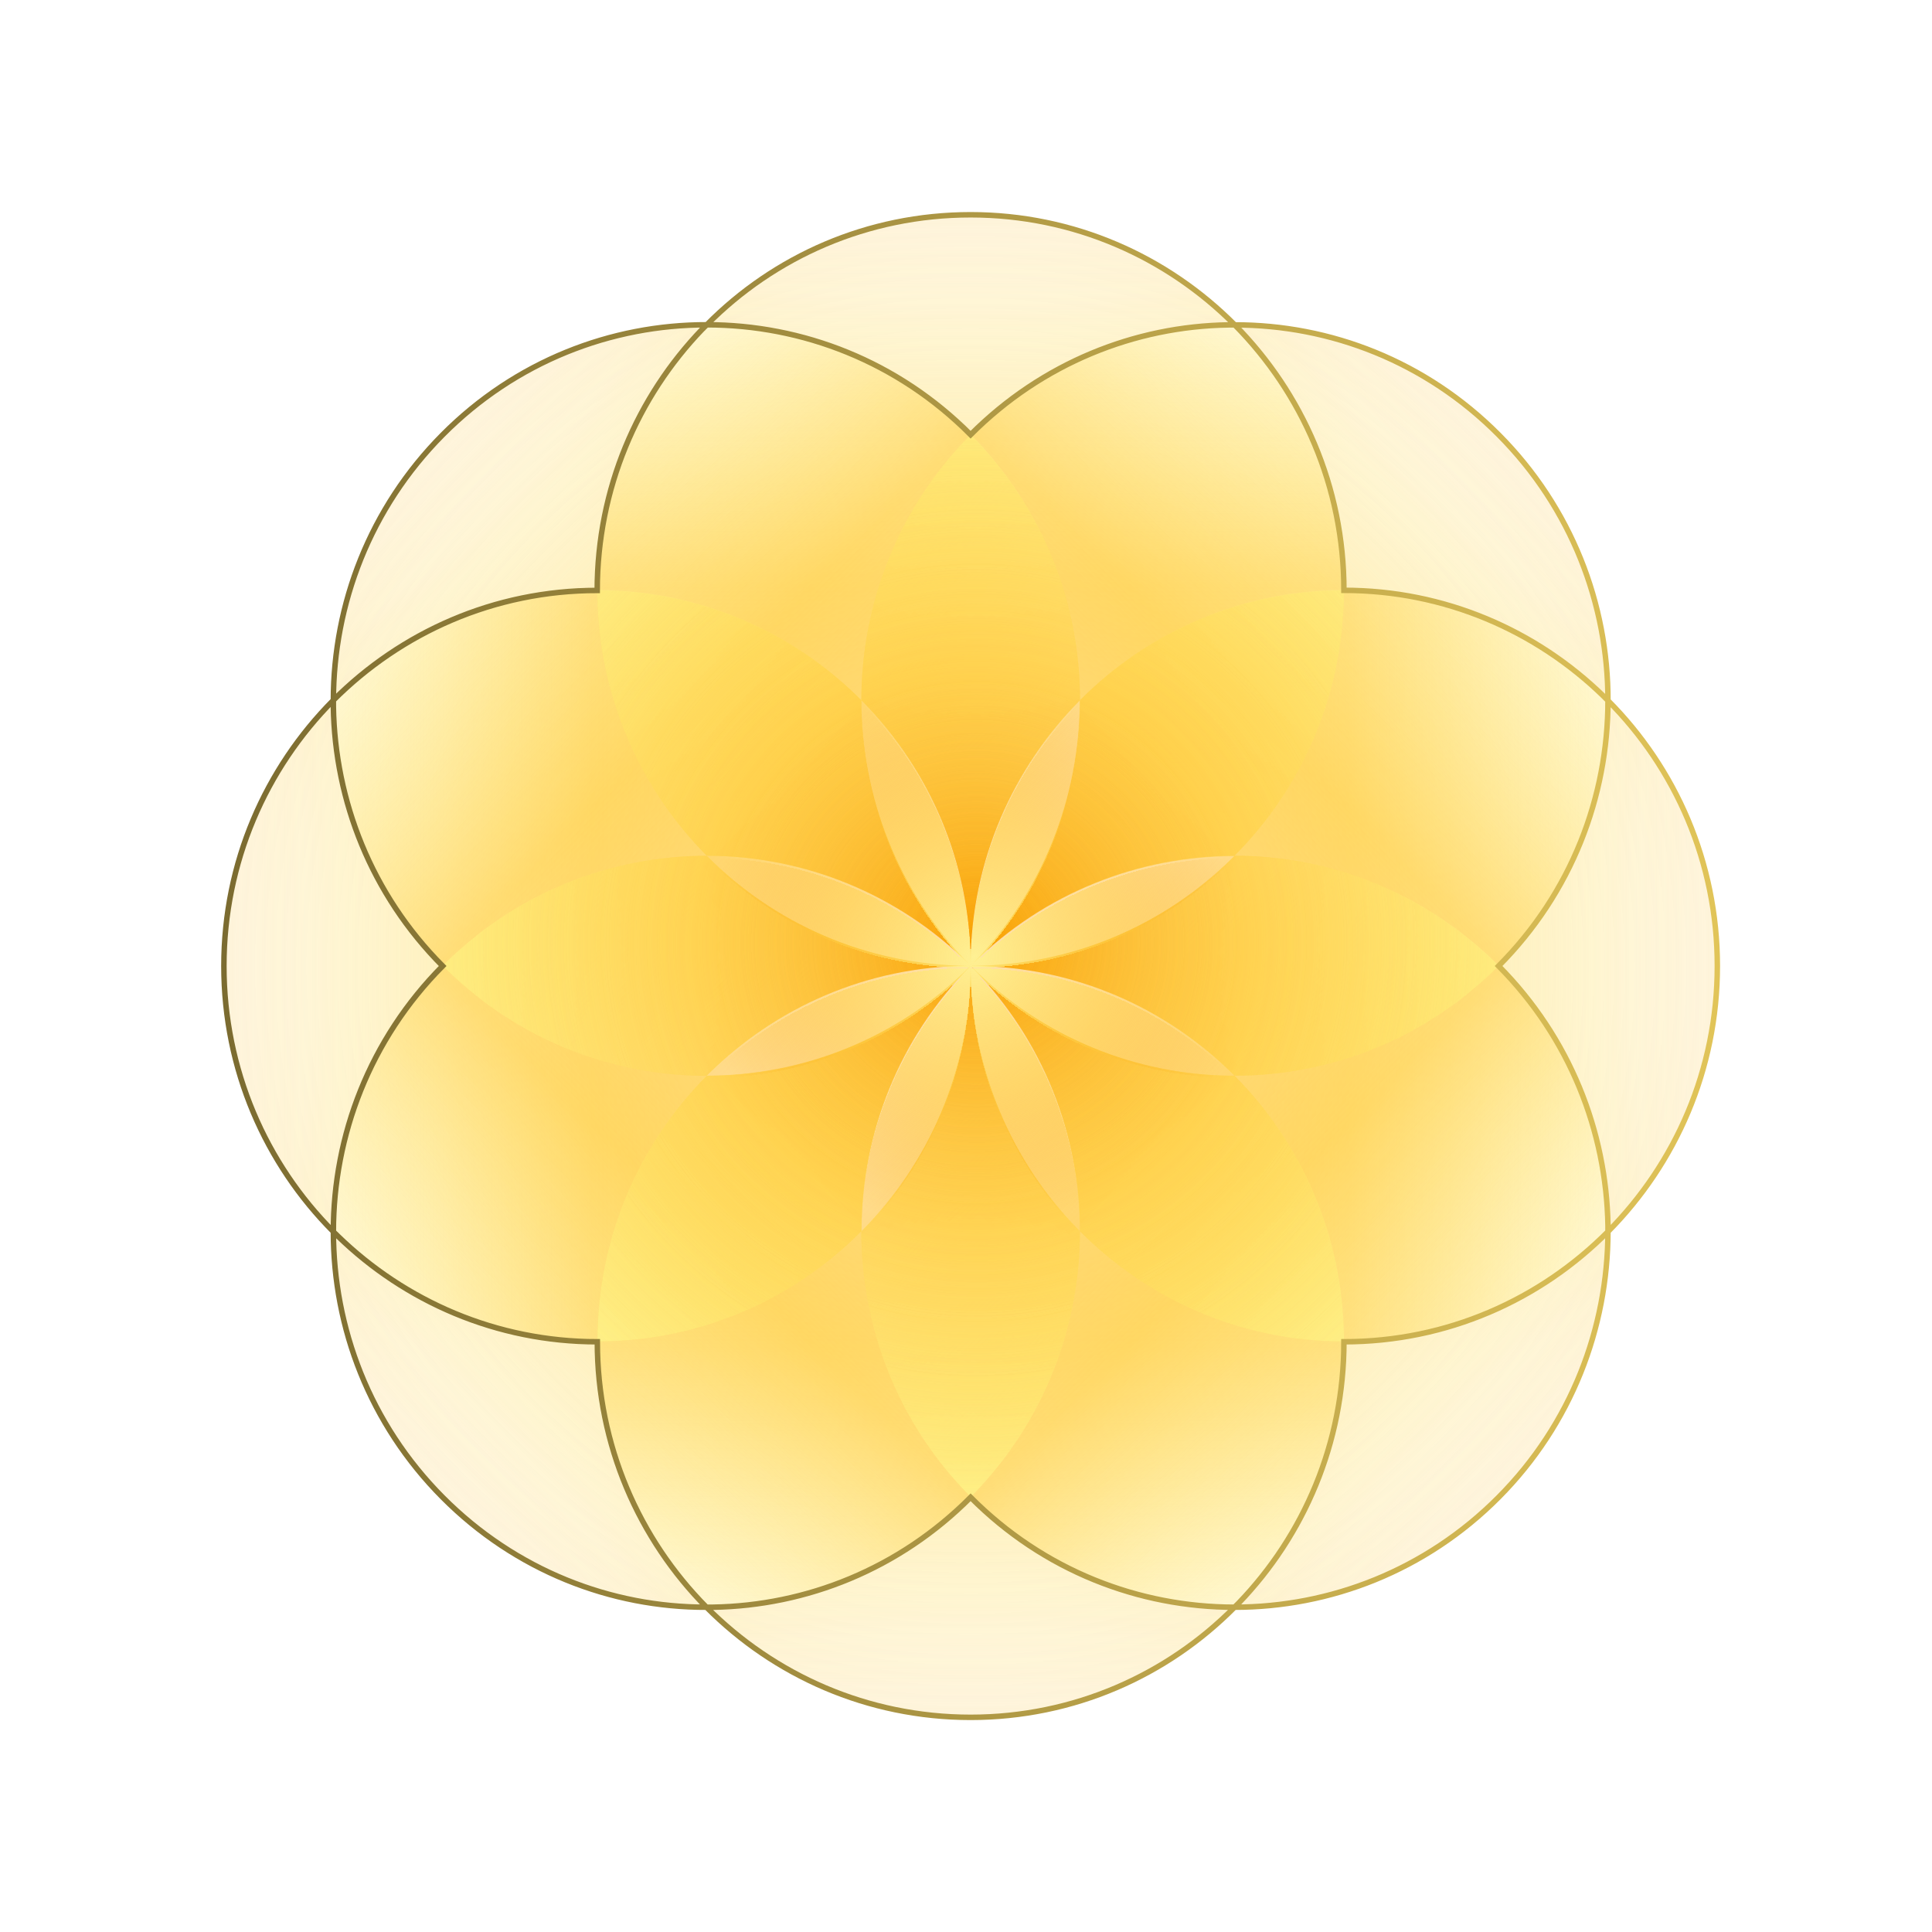 <svg width="18" height="18" viewBox="0 0 18 18" fill="none" xmlns="http://www.w3.org/2000/svg">
    <g filter="url(#filter0_d_177_711)">
        <path d="M9.047 8.999C9.047 7.067 10.603 5.501 12.523 5.501C14.443 5.501 16 7.067 16 8.999C16 10.931 14.443 12.497 12.523 12.497C10.603 12.497 9.047 10.931 9.047 8.999Z" fill="url(#paint0_linear_177_711)"/>
        <path d="M9.039 8.999C9.039 7.067 7.483 5.501 5.563 5.501C3.642 5.501 2.086 7.067 2.086 8.999C2.086 10.931 3.642 12.497 5.563 12.497C7.483 12.497 9.039 10.931 9.039 8.999Z" fill="url(#paint1_linear_177_711)"/>
        <path d="M9.043 9.004C10.963 9.004 12.52 10.57 12.52 12.502C12.52 14.434 10.963 16 9.043 16C7.123 16 5.566 14.434 5.566 12.502C5.566 10.57 7.123 9.004 9.043 9.004Z" fill="url(#paint2_linear_177_711)"/>
        <path d="M9.043 8.995C7.123 8.995 5.566 7.428 5.566 5.496C5.566 3.564 7.123 1.998 9.043 1.998C10.963 1.998 12.52 3.564 12.52 5.496C12.52 7.428 10.963 8.995 9.043 8.995Z" fill="url(#paint3_linear_177_711)"/>
        <path d="M9.046 8.996C7.688 7.63 7.688 5.415 9.046 4.049C10.403 2.683 12.605 2.683 13.963 4.049C15.32 5.415 15.32 7.63 13.963 8.996C12.605 10.362 10.403 10.362 9.046 8.996Z" fill="url(#paint4_linear_177_711)"/>
        <path d="M9.04 9C7.683 7.634 5.481 7.634 4.124 9C2.766 10.366 2.766 12.581 4.124 13.947C5.481 15.313 7.683 15.313 9.04 13.947C10.398 12.581 10.398 10.366 9.04 9Z" fill="url(#paint5_linear_177_711)"/>
        <path d="M9.046 9.002C10.403 7.636 12.605 7.636 13.962 9.002C15.32 10.368 15.32 12.583 13.962 13.95C12.605 15.316 10.403 15.316 9.046 13.95C7.688 12.583 7.688 10.368 9.046 9.002Z" fill="url(#paint6_linear_177_711)"/>
        <path d="M9.04 8.996C10.398 7.63 10.398 5.415 9.04 4.049C7.682 2.683 5.481 2.683 4.123 4.049C2.766 5.415 2.766 7.63 4.123 8.996C5.481 10.362 7.682 10.362 9.04 8.996Z" fill="url(#paint7_linear_177_711)"/>
        <g filter="url(#filter1_d_177_711)">
            <path d="M11.501 7.973C11.497 7.979 11.491 7.984 11.486 7.989L11.481 7.994C10.854 8.615 9.993 8.998 9.044 8.998C9.052 8.998 9.061 8.998 9.068 8.999C10.019 9.006 10.877 9.395 11.502 10.022L11.472 10.022C10.593 10.015 9.715 9.673 9.044 8.998C9.046 9 9.056 9.01 9.06 9.016C9.728 9.696 10.062 10.582 10.062 11.47L10.062 11.471C10.692 12.106 11.56 12.498 12.521 12.498L12.521 12.446C12.508 11.5 12.12 10.643 11.502 10.022C12.393 10.023 13.284 9.681 13.963 8.998C13.957 8.992 13.951 8.986 13.945 8.98C13.938 8.974 13.932 8.968 13.927 8.962C13.251 8.303 12.376 7.973 11.501 7.973Z" fill="url(#paint8_radial_177_711)"/>
            <path d="M9.029 4.063C9.034 4.058 9.039 4.053 9.043 4.048C9.723 4.731 10.062 5.628 10.062 6.524C9.437 7.153 9.05 8.016 9.043 8.973C9.037 8.027 8.658 7.171 8.046 6.545L8.041 6.54C8.036 6.535 8.031 6.529 8.025 6.525C8.025 7.413 8.359 8.3 9.027 8.981C8.358 8.317 7.486 7.981 6.615 7.973L6.585 7.973C5.967 7.352 5.579 6.495 5.566 5.549L5.566 5.498C6.527 5.498 7.397 5.891 8.025 6.524C8.025 5.645 8.353 4.764 9.008 4.086C9.015 4.078 9.022 4.071 9.029 4.063Z" fill="url(#paint9_radial_177_711)"/>
            <path d="M12.471 5.498L12.521 5.498C12.521 6.465 12.133 7.34 11.501 7.973C10.619 7.975 9.736 8.31 9.06 8.981C9.72 8.308 10.054 7.432 10.062 6.554L10.062 6.524C10.678 5.902 11.53 5.511 12.471 5.498Z" fill="url(#paint10_radial_177_711)"/>
            <path d="M6.585 7.973C5.693 7.973 4.803 8.314 4.124 8.998L4.161 9.034C4.835 9.694 5.71 10.023 6.584 10.023L6.606 10.001C7.228 9.386 8.079 9.004 9.019 8.998C8.068 8.991 7.21 8.602 6.585 7.973Z" fill="url(#paint11_radial_177_711)"/>
            <path d="M9.026 9.014C9.032 9.009 9.037 9.004 9.044 8.998C8.373 9.673 8.032 10.556 8.026 11.442L8.026 11.471C8.65 10.842 9.037 9.979 9.043 9.022C9.05 9.968 9.429 10.824 10.041 11.45L10.046 11.455C10.051 11.46 10.056 11.466 10.062 11.47L10.062 11.471C10.062 12.352 9.734 13.231 9.079 13.911C9.067 13.924 9.055 13.935 9.043 13.947C8.364 13.264 8.025 12.368 8.025 11.471C7.409 12.093 6.557 12.484 5.617 12.497C5.6 12.498 5.584 12.498 5.566 12.498C5.566 11.532 5.954 10.656 6.585 10.023C7.467 10.023 8.349 9.687 9.026 9.014Z" fill="url(#paint12_radial_177_711)"/>
            <g opacity="0.8">
                <path d="M11.501 7.973C11.497 7.979 11.491 7.984 11.486 7.989L11.481 7.994C10.854 8.615 9.993 8.998 9.044 8.998C9.052 8.998 9.061 8.998 9.068 8.999C10.019 9.006 10.877 9.395 11.502 10.022L11.472 10.022C10.593 10.015 9.715 9.673 9.044 8.998C9.046 9 9.056 9.01 9.06 9.016C9.728 9.696 10.062 10.582 10.062 11.47L10.062 11.471C10.692 12.106 11.56 12.498 12.521 12.498L12.521 12.446C12.508 11.5 12.12 10.643 11.502 10.022C12.393 10.023 13.284 9.681 13.963 8.998C13.957 8.992 13.951 8.986 13.945 8.98C13.938 8.974 13.932 8.968 13.927 8.962C13.251 8.303 12.376 7.973 11.501 7.973Z" fill="url(#paint13_radial_177_711)"/>
                <path d="M9.029 4.063C9.034 4.058 9.039 4.053 9.043 4.048C9.723 4.731 10.062 5.628 10.062 6.524C9.437 7.153 9.05 8.016 9.043 8.973C9.037 8.027 8.658 7.171 8.046 6.545L8.041 6.54C8.036 6.535 8.031 6.529 8.025 6.525C8.025 7.413 8.359 8.3 9.027 8.981C8.358 8.317 7.486 7.981 6.615 7.973L6.585 7.973C5.967 7.352 5.579 6.495 5.566 5.549L5.566 5.498C6.527 5.498 7.397 5.891 8.025 6.524C8.025 5.645 8.353 4.764 9.008 4.086C9.015 4.078 9.022 4.071 9.029 4.063Z" fill="url(#paint14_radial_177_711)"/>
                <path d="M12.471 5.498L12.521 5.498C12.521 6.465 12.133 7.34 11.501 7.973C10.619 7.975 9.736 8.31 9.06 8.981C9.72 8.308 10.054 7.432 10.062 6.554L10.062 6.524C10.678 5.902 11.53 5.511 12.471 5.498Z" fill="url(#paint15_radial_177_711)"/>
                <path d="M6.585 7.973C5.693 7.973 4.803 8.314 4.124 8.998L4.161 9.034C4.835 9.694 5.71 10.023 6.584 10.023L6.606 10.001C7.228 9.386 8.079 9.004 9.019 8.998C8.068 8.991 7.21 8.602 6.585 7.973Z" fill="url(#paint16_radial_177_711)"/>
                <path d="M9.026 9.014C9.032 9.009 9.037 9.004 9.044 8.998C8.373 9.673 8.032 10.556 8.026 11.442L8.026 11.471C8.65 10.842 9.037 9.979 9.043 9.022C9.05 9.968 9.429 10.824 10.041 11.45L10.046 11.455C10.051 11.46 10.056 11.466 10.062 11.47L10.062 11.471C10.062 12.352 9.734 13.231 9.079 13.911C9.067 13.924 9.055 13.935 9.043 13.947C8.364 13.264 8.025 12.368 8.025 11.471C7.409 12.093 6.557 12.484 5.617 12.497C5.6 12.498 5.584 12.498 5.566 12.498C5.566 11.532 5.954 10.656 6.585 10.023C7.467 10.023 8.349 9.687 9.026 9.014Z" fill="url(#paint17_radial_177_711)"/>
            </g>
        </g>
        <g filter="url(#filter2_d_177_711)">
            <path d="M9.044 8.998C9.993 8.998 10.854 8.615 11.481 7.995L11.486 7.99C11.491 7.985 11.497 7.98 11.501 7.974C10.619 7.974 9.736 8.311 9.061 8.981C9.72 8.308 10.054 7.433 10.062 6.555L10.062 6.525C9.441 7.149 9.055 8.006 9.044 8.955C9.033 8.016 8.654 7.168 8.047 6.546L8.042 6.541C8.037 6.535 8.032 6.53 8.026 6.526C8.026 7.413 8.36 8.301 9.027 8.981C8.358 8.318 7.487 7.982 6.615 7.974L6.586 7.974C7.21 8.602 8.069 8.992 9.019 8.998C8.079 9.005 7.228 9.386 6.606 10.002C6.599 10.01 6.592 10.016 6.586 10.024C7.467 10.024 8.349 9.688 9.026 9.015C9.028 9.013 9.031 9.011 9.033 9.009C8.369 9.683 8.032 10.562 8.026 11.443L8.026 11.472C8.646 10.847 9.032 9.99 9.044 9.041C9.055 9.98 9.433 10.829 10.041 11.451L10.046 11.456C10.051 11.461 10.056 11.466 10.062 11.47C10.062 10.583 9.728 9.697 9.06 9.016C9.058 9.013 9.055 9.01 9.052 9.007C9.049 9.005 9.047 9.002 9.045 8.999C9.716 9.674 10.593 10.016 11.472 10.023L11.502 10.023C10.877 9.396 10.019 9.006 9.068 9C9.061 8.998 9.052 8.998 9.044 8.998Z" fill="url(#paint18_radial_177_711)" fill-opacity="0.8" shape-rendering="crispEdges"/>
        </g>
        <g filter="url(#filter3_i_177_711)">
            <path d="M14.981 6.527C14.981 7.423 14.642 8.317 13.962 9C14.626 9.669 14.966 10.541 14.981 11.418L14.981 11.475C15.61 10.841 16 9.967 16 9C16 8.033 15.61 7.158 14.981 6.527Z" fill="url(#paint19_radial_177_711)" fill-opacity="0.2"/>
            <path d="M6.585 3.026C7.212 2.392 8.082 2.001 9.043 2.001C10.004 2.001 10.874 2.393 11.504 3.027L11.445 3.027C10.574 3.04 9.708 3.383 9.043 4.05C8.364 3.367 7.475 3.026 6.585 3.026Z" fill="url(#paint20_radial_177_711)" fill-opacity="0.2"/>
            <path d="M6.641 14.974C7.512 14.96 8.378 14.619 9.043 13.95C9.722 14.633 10.611 14.974 11.502 14.974C10.874 15.608 10.004 16 9.043 16C8.082 16 7.212 15.608 6.582 14.974L6.641 14.974Z" fill="url(#paint21_radial_177_711)" fill-opacity="0.2"/>
            <path d="M2.086 9C2.086 8.033 2.476 7.158 3.106 6.524L3.106 6.583C3.12 7.46 3.459 8.332 4.124 9C3.445 9.684 3.106 10.579 3.106 11.475C2.476 10.843 2.086 9.967 2.086 9Z" fill="url(#paint22_radial_177_711)" fill-opacity="0.2"/>
            <path d="M6.585 3.026C5.694 3.025 4.803 3.367 4.124 4.051C3.446 4.734 3.107 5.629 3.106 6.524C3.736 5.893 4.604 5.501 5.564 5.501C5.565 4.554 5.938 3.696 6.544 3.066L6.551 3.06L6.557 3.053C6.566 3.044 6.575 3.035 6.585 3.026Z" fill="url(#paint23_radial_177_711)" fill-opacity="0.2"/>
            <path d="M12.521 12.501C13.482 12.501 14.352 12.109 14.981 11.475C14.979 12.37 14.642 13.266 13.962 13.95C13.283 14.633 12.392 14.974 11.502 14.974C11.511 14.966 11.52 14.956 11.529 14.947C11.533 14.942 11.537 14.938 11.542 14.934C12.148 14.304 12.521 13.445 12.521 12.501Z" fill="url(#paint24_radial_177_711)" fill-opacity="0.2"/>
            <path d="M11.504 3.027C12.131 3.661 12.521 4.534 12.521 5.5C13.461 5.5 14.314 5.876 14.94 6.486C14.944 6.49 14.949 6.494 14.953 6.499C14.963 6.508 14.972 6.517 14.981 6.527C14.982 5.63 14.642 4.733 13.962 4.05C13.283 3.367 12.393 3.026 11.504 3.027Z" fill="url(#paint25_radial_177_711)" fill-opacity="0.2"/>
            <path d="M4.124 13.95C3.444 13.266 3.106 12.371 3.106 11.475C3.114 11.485 3.124 11.493 3.133 11.502C3.137 11.507 3.142 11.511 3.146 11.515C3.772 12.124 4.625 12.501 5.565 12.501C5.565 13.466 5.955 14.341 6.582 14.974C5.693 14.976 4.803 14.633 4.124 13.95Z" fill="url(#paint26_radial_177_711)" fill-opacity="0.2"/>
        </g>
        <path d="M14.981 6.527C14.981 7.423 14.642 8.317 13.962 9C14.626 9.669 14.966 10.541 14.981 11.418L14.981 11.475M14.981 6.527C15.61 7.158 16 8.033 16 9C16 9.967 15.61 10.841 14.981 11.475M14.981 6.527C14.972 6.517 14.963 6.508 14.953 6.499C14.949 6.494 14.944 6.49 14.94 6.486C14.314 5.876 13.461 5.5 12.521 5.5C12.521 4.534 12.131 3.661 11.504 3.027M14.981 6.527C14.982 5.63 14.642 4.733 13.962 4.05C13.283 3.367 12.393 3.026 11.504 3.027M14.981 11.475C14.352 12.109 13.482 12.501 12.521 12.501C12.521 13.445 12.148 14.304 11.542 14.934C11.537 14.938 11.533 14.942 11.529 14.947C11.52 14.956 11.511 14.966 11.502 14.974M14.981 11.475C14.979 12.37 14.642 13.266 13.962 13.95C13.283 14.633 12.392 14.974 11.502 14.974M6.585 3.026C7.212 2.392 8.082 2.001 9.043 2.001C10.004 2.001 10.874 2.393 11.504 3.027M6.585 3.026C7.475 3.026 8.364 3.367 9.043 4.05C9.708 3.383 10.574 3.04 11.445 3.027L11.504 3.027M6.585 3.026C5.694 3.025 4.803 3.367 4.124 4.051C3.446 4.734 3.107 5.629 3.106 6.524M6.585 3.026C6.575 3.035 6.566 3.044 6.557 3.053L6.551 3.06L6.544 3.066C5.938 3.696 5.565 4.554 5.564 5.501C4.604 5.501 3.736 5.893 3.106 6.524M11.502 14.974C10.611 14.974 9.722 14.633 9.043 13.95C8.378 14.619 7.512 14.96 6.641 14.974L6.582 14.974M11.502 14.974C10.874 15.608 10.004 16 9.043 16C8.082 16 7.212 15.608 6.582 14.974M6.582 14.974C5.955 14.341 5.565 13.466 5.565 12.501C4.625 12.501 3.772 12.124 3.146 11.515C3.142 11.511 3.137 11.507 3.133 11.502C3.124 11.493 3.114 11.485 3.106 11.475M6.582 14.974C5.693 14.976 4.803 14.633 4.124 13.95C3.444 13.266 3.106 12.371 3.106 11.475M3.106 6.524C2.476 7.158 2.086 8.033 2.086 9C2.086 9.967 2.476 10.843 3.106 11.475M3.106 6.524L3.106 6.583C3.12 7.46 3.459 8.332 4.124 9C3.445 9.684 3.106 10.579 3.106 11.475" stroke="url(#paint27_linear_177_711)" stroke-width="0.051"/>
    </g>
    <defs>
        <filter id="filter0_d_177_711" x="0.731" y="0.707" width="16.564" height="16.588" filterUnits="userSpaceOnUse" color-interpolation-filters="sRGB">
            <feFlood flood-opacity="0" result="BackgroundImageFix"/>
            <feColorMatrix in="SourceAlpha" type="matrix" values="0 0 0 0 0 0 0 0 0 0 0 0 0 0 0 0 0 0 127 0" result="hardAlpha"/>
            <feOffset/>
            <feGaussianBlur stdDeviation="0.635"/>
            <feComposite in2="hardAlpha" operator="out"/>
            <feColorMatrix type="matrix" values="0 0 0 0 0 0 0 0 0 0 0 0 0 0 0 0 0 0 0.25 0"/>
            <feBlend mode="normal" in2="BackgroundImageFix" result="effect1_dropShadow_177_711"/>
            <feBlend mode="normal" in="SourceGraphic" in2="effect1_dropShadow_177_711" result="shape"/>
        </filter>
        <filter id="filter1_d_177_711" x="3.708" y="3.632" width="10.67" height="10.731" filterUnits="userSpaceOnUse" color-interpolation-filters="sRGB">
            <feFlood flood-opacity="0" result="BackgroundImageFix"/>
            <feColorMatrix in="SourceAlpha" type="matrix" values="0 0 0 0 0 0 0 0 0 0 0 0 0 0 0 0 0 0 127 0" result="hardAlpha"/>
            <feOffset/>
            <feGaussianBlur stdDeviation="0.208"/>
            <feComposite in2="hardAlpha" operator="out"/>
            <feColorMatrix type="matrix" values="0 0 0 0 0 0 0 0 0 0 0 0 0 0 0 0 0 0 0.25 0"/>
            <feBlend mode="normal" in2="BackgroundImageFix" result="effect1_dropShadow_177_711"/>
            <feBlend mode="normal" in="SourceGraphic" in2="effect1_dropShadow_177_711" result="shape"/>
        </filter>
        <filter id="filter2_d_177_711" x="5.915" y="5.874" width="6.258" height="6.289" filterUnits="userSpaceOnUse" color-interpolation-filters="sRGB">
            <feFlood flood-opacity="0" result="BackgroundImageFix"/>
            <feColorMatrix in="SourceAlpha" type="matrix" values="0 0 0 0 0 0 0 0 0 0 0 0 0 0 0 0 0 0 127 0" result="hardAlpha"/>
            <feOffset dy="0.02"/>
            <feGaussianBlur stdDeviation="0.336"/>
            <feComposite in2="hardAlpha" operator="out"/>
            <feColorMatrix type="matrix" values="0 0 0 0 0 0 0 0 0 0 0 0 0 0 0 0 0 0 0.2 0"/>
            <feBlend mode="normal" in2="BackgroundImageFix" result="effect1_dropShadow_177_711"/>
            <feBlend mode="normal" in="SourceGraphic" in2="effect1_dropShadow_177_711" result="shape"/>
        </filter>
        <filter id="filter3_i_177_711" x="2.061" y="1.976" width="13.965" height="14.049" filterUnits="userSpaceOnUse" color-interpolation-filters="sRGB">
            <feFlood flood-opacity="0" result="BackgroundImageFix"/>
            <feBlend mode="normal" in="SourceGraphic" in2="BackgroundImageFix" result="shape"/>
            <feColorMatrix in="SourceAlpha" type="matrix" values="0 0 0 0 0 0 0 0 0 0 0 0 0 0 0 0 0 0 127 0" result="hardAlpha"/>
            <feOffset/>
            <feGaussianBlur stdDeviation="0.305"/>
            <feComposite in2="hardAlpha" operator="arithmetic" k2="-1" k3="1"/>
            <feColorMatrix type="matrix" values="0 0 0 0 0 0 0 0 0 0 0 0 0 0 0 0 0 0 0.25 0"/>
            <feBlend mode="normal" in2="shape" result="effect1_innerShadow_177_711"/>
        </filter>
        <linearGradient id="paint0_linear_177_711" x1="8.975" y1="8.849" x2="16.15" y2="8.849" gradientUnits="userSpaceOnUse">
            <stop stop-color="#FFE0A8"/>
            <stop offset="0.5" stop-color="#FFD046" stop-opacity="0.6"/>
            <stop offset="1" stop-color="#FEF48E" stop-opacity="0"/>
        </linearGradient>
        <linearGradient id="paint1_linear_177_711" x1="9.11" y1="8.849" x2="1.936" y2="8.849" gradientUnits="userSpaceOnUse">
            <stop stop-color="#FFE0A8"/>
            <stop offset="0.5" stop-color="#FFD046" stop-opacity="0.6"/>
            <stop offset="1" stop-color="#FEF48E" stop-opacity="0"/>
        </linearGradient>
        <linearGradient id="paint2_linear_177_711" x1="9.192" y1="8.932" x2="9.192" y2="16.151" gradientUnits="userSpaceOnUse">
            <stop stop-color="#FFE0A8"/>
            <stop offset="0.5" stop-color="#FFD046" stop-opacity="0.6"/>
            <stop offset="1" stop-color="#FEF48E" stop-opacity="0"/>
        </linearGradient>
        <linearGradient id="paint3_linear_177_711" x1="8.894" y1="9.066" x2="8.894" y2="1.847" gradientUnits="userSpaceOnUse">
            <stop stop-color="#FFE0A8"/>
            <stop offset="0.5" stop-color="#FFD046" stop-opacity="0.6"/>
            <stop offset="1" stop-color="#FEF48E" stop-opacity="0"/>
        </linearGradient>
        <linearGradient id="paint4_linear_177_711" x1="8.89" y1="8.941" x2="13.994" y2="3.868" gradientUnits="userSpaceOnUse">
            <stop stop-color="#FFE0A8"/>
            <stop offset="0.5" stop-color="#FFD046" stop-opacity="0.6"/>
            <stop offset="1" stop-color="#FEF48E" stop-opacity="0"/>
        </linearGradient>
        <linearGradient id="paint5_linear_177_711" x1="8.985" y1="8.843" x2="3.881" y2="13.916" gradientUnits="userSpaceOnUse">
            <stop stop-color="#FFE0A8"/>
            <stop offset="0.5" stop-color="#FFD046" stop-opacity="0.6"/>
            <stop offset="1" stop-color="#FEF48E" stop-opacity="0"/>
        </linearGradient>
        <linearGradient id="paint6_linear_177_711" x1="9.101" y1="8.845" x2="14.205" y2="13.918" gradientUnits="userSpaceOnUse">
            <stop stop-color="#FFE0A8"/>
            <stop offset="0.5" stop-color="#FFD046" stop-opacity="0.6"/>
            <stop offset="1" stop-color="#FEF48E" stop-opacity="0"/>
        </linearGradient>
        <linearGradient id="paint7_linear_177_711" x1="9.196" y1="8.941" x2="4.092" y2="3.868" gradientUnits="userSpaceOnUse">
            <stop stop-color="#FFE0A8"/>
            <stop offset="0.5" stop-color="#FFD046" stop-opacity="0.6"/>
            <stop offset="1" stop-color="#FEF48E" stop-opacity="0"/>
        </linearGradient>
        <radialGradient id="paint8_radial_177_711" cx="0" cy="0" r="1" gradientUnits="userSpaceOnUse" gradientTransform="translate(9.099 8.785) scale(5.076 5.107)">
            <stop stop-color="#F9A000"/>
            <stop offset="0.5" stop-color="#FFD046" stop-opacity="0.6"/>
            <stop offset="1" stop-color="#FEF48E" stop-opacity="0"/>
        </radialGradient>
        <radialGradient id="paint9_radial_177_711" cx="0" cy="0" r="1" gradientUnits="userSpaceOnUse" gradientTransform="translate(9.099 8.785) scale(5.076 5.107)">
            <stop stop-color="#F9A000"/>
            <stop offset="0.5" stop-color="#FFD046" stop-opacity="0.6"/>
            <stop offset="1" stop-color="#FEF48E" stop-opacity="0"/>
        </radialGradient>
        <radialGradient id="paint10_radial_177_711" cx="0" cy="0" r="1" gradientUnits="userSpaceOnUse" gradientTransform="translate(9.099 8.785) scale(5.076 5.107)">
            <stop stop-color="#F9A000"/>
            <stop offset="0.5" stop-color="#FFD046" stop-opacity="0.6"/>
            <stop offset="1" stop-color="#FEF48E" stop-opacity="0"/>
        </radialGradient>
        <radialGradient id="paint11_radial_177_711" cx="0" cy="0" r="1" gradientUnits="userSpaceOnUse" gradientTransform="translate(9.099 8.785) scale(5.076 5.107)">
            <stop stop-color="#F9A000"/>
            <stop offset="0.5" stop-color="#FFD046" stop-opacity="0.6"/>
            <stop offset="1" stop-color="#FEF48E" stop-opacity="0"/>
        </radialGradient>
        <radialGradient id="paint12_radial_177_711" cx="0" cy="0" r="1" gradientUnits="userSpaceOnUse" gradientTransform="translate(9.099 8.785) scale(5.076 5.107)">
            <stop stop-color="#F9A000"/>
            <stop offset="0.5" stop-color="#FFD046" stop-opacity="0.6"/>
            <stop offset="1" stop-color="#FEF48E" stop-opacity="0"/>
        </radialGradient>
        <radialGradient id="paint13_radial_177_711" cx="0" cy="0" r="1" gradientUnits="userSpaceOnUse" gradientTransform="translate(9.099 8.785) scale(5.076 5.107)">
            <stop stop-color="#F9A000" stop-opacity="0"/>
            <stop offset="0.5" stop-color="#FFD046" stop-opacity="0.6"/>
            <stop offset="1" stop-color="#FEF48E"/>
        </radialGradient>
        <radialGradient id="paint14_radial_177_711" cx="0" cy="0" r="1" gradientUnits="userSpaceOnUse" gradientTransform="translate(9.099 8.785) scale(5.076 5.107)">
            <stop stop-color="#F9A000" stop-opacity="0"/>
            <stop offset="0.5" stop-color="#FFD046" stop-opacity="0.6"/>
            <stop offset="1" stop-color="#FEF48E"/>
        </radialGradient>
        <radialGradient id="paint15_radial_177_711" cx="0" cy="0" r="1" gradientUnits="userSpaceOnUse" gradientTransform="translate(9.099 8.785) scale(5.076 5.107)">
            <stop stop-color="#F9A000" stop-opacity="0"/>
            <stop offset="0.5" stop-color="#FFD046" stop-opacity="0.6"/>
            <stop offset="1" stop-color="#FEF48E"/>
        </radialGradient>
        <radialGradient id="paint16_radial_177_711" cx="0" cy="0" r="1" gradientUnits="userSpaceOnUse" gradientTransform="translate(9.099 8.785) scale(5.076 5.107)">
            <stop stop-color="#F9A000" stop-opacity="0"/>
            <stop offset="0.5" stop-color="#FFD046" stop-opacity="0.6"/>
            <stop offset="1" stop-color="#FEF48E"/>
        </radialGradient>
        <radialGradient id="paint17_radial_177_711" cx="0" cy="0" r="1" gradientUnits="userSpaceOnUse" gradientTransform="translate(9.099 8.785) scale(5.076 5.107)">
            <stop stop-color="#F9A000" stop-opacity="0"/>
            <stop offset="0.5" stop-color="#FFD046" stop-opacity="0.6"/>
            <stop offset="1" stop-color="#FEF48E"/>
        </radialGradient>
        <radialGradient id="paint18_radial_177_711" cx="0" cy="0" r="1" gradientUnits="userSpaceOnUse" gradientTransform="translate(9.072 8.892) scale(2.536 2.552)">
            <stop stop-color="#FEF48E"/>
            <stop offset="0.5" stop-color="#FFD046" stop-opacity="0.6"/>
            <stop offset="1" stop-color="#F9A000" stop-opacity="0"/>
        </radialGradient>
        <radialGradient id="paint19_radial_177_711" cx="0" cy="0" r="1" gradientUnits="userSpaceOnUse" gradientTransform="translate(9.043 9.001) rotate(180) scale(8.152 8.201)">
            <stop offset="0.401" stop-color="#FEF48E" stop-opacity="0"/>
            <stop offset="1" stop-color="#F9A000"/>
        </radialGradient>
        <radialGradient id="paint20_radial_177_711" cx="0" cy="0" r="1" gradientUnits="userSpaceOnUse" gradientTransform="translate(9.043 9.001) rotate(180) scale(8.152 8.201)">
            <stop offset="0.401" stop-color="#FEF48E" stop-opacity="0"/>
            <stop offset="1" stop-color="#F9A000"/>
        </radialGradient>
        <radialGradient id="paint21_radial_177_711" cx="0" cy="0" r="1" gradientUnits="userSpaceOnUse" gradientTransform="translate(9.043 9.001) rotate(180) scale(8.152 8.201)">
            <stop offset="0.401" stop-color="#FEF48E" stop-opacity="0"/>
            <stop offset="1" stop-color="#F9A000"/>
        </radialGradient>
        <radialGradient id="paint22_radial_177_711" cx="0" cy="0" r="1" gradientUnits="userSpaceOnUse" gradientTransform="translate(9.043 9.001) rotate(180) scale(8.152 8.201)">
            <stop offset="0.401" stop-color="#FEF48E" stop-opacity="0"/>
            <stop offset="1" stop-color="#F9A000"/>
        </radialGradient>
        <radialGradient id="paint23_radial_177_711" cx="0" cy="0" r="1" gradientUnits="userSpaceOnUse" gradientTransform="translate(9.043 9.001) rotate(180) scale(8.152 8.201)">
            <stop offset="0.401" stop-color="#FEF48E" stop-opacity="0"/>
            <stop offset="1" stop-color="#F9A000"/>
        </radialGradient>
        <radialGradient id="paint24_radial_177_711" cx="0" cy="0" r="1" gradientUnits="userSpaceOnUse" gradientTransform="translate(9.043 9.001) rotate(180) scale(8.152 8.201)">
            <stop offset="0.401" stop-color="#FEF48E" stop-opacity="0"/>
            <stop offset="1" stop-color="#F9A000"/>
        </radialGradient>
        <radialGradient id="paint25_radial_177_711" cx="0" cy="0" r="1" gradientUnits="userSpaceOnUse" gradientTransform="translate(9.043 9.001) rotate(180) scale(8.152 8.201)">
            <stop offset="0.401" stop-color="#FEF48E" stop-opacity="0"/>
            <stop offset="1" stop-color="#F9A000"/>
        </radialGradient>
        <radialGradient id="paint26_radial_177_711" cx="0" cy="0" r="1" gradientUnits="userSpaceOnUse" gradientTransform="translate(9.043 9.001) rotate(180) scale(8.152 8.201)">
            <stop offset="0.401" stop-color="#FEF48E" stop-opacity="0"/>
            <stop offset="1" stop-color="#F9A000"/>
        </radialGradient>
        <linearGradient id="paint27_linear_177_711" x1="16" y1="4.312" x2="2.086" y2="4.312" gradientUnits="userSpaceOnUse">
            <stop stop-color="#E1C458"/>
            <stop offset="1" stop-color="#7B6B30"/>
        </linearGradient>
    </defs>
</svg>
